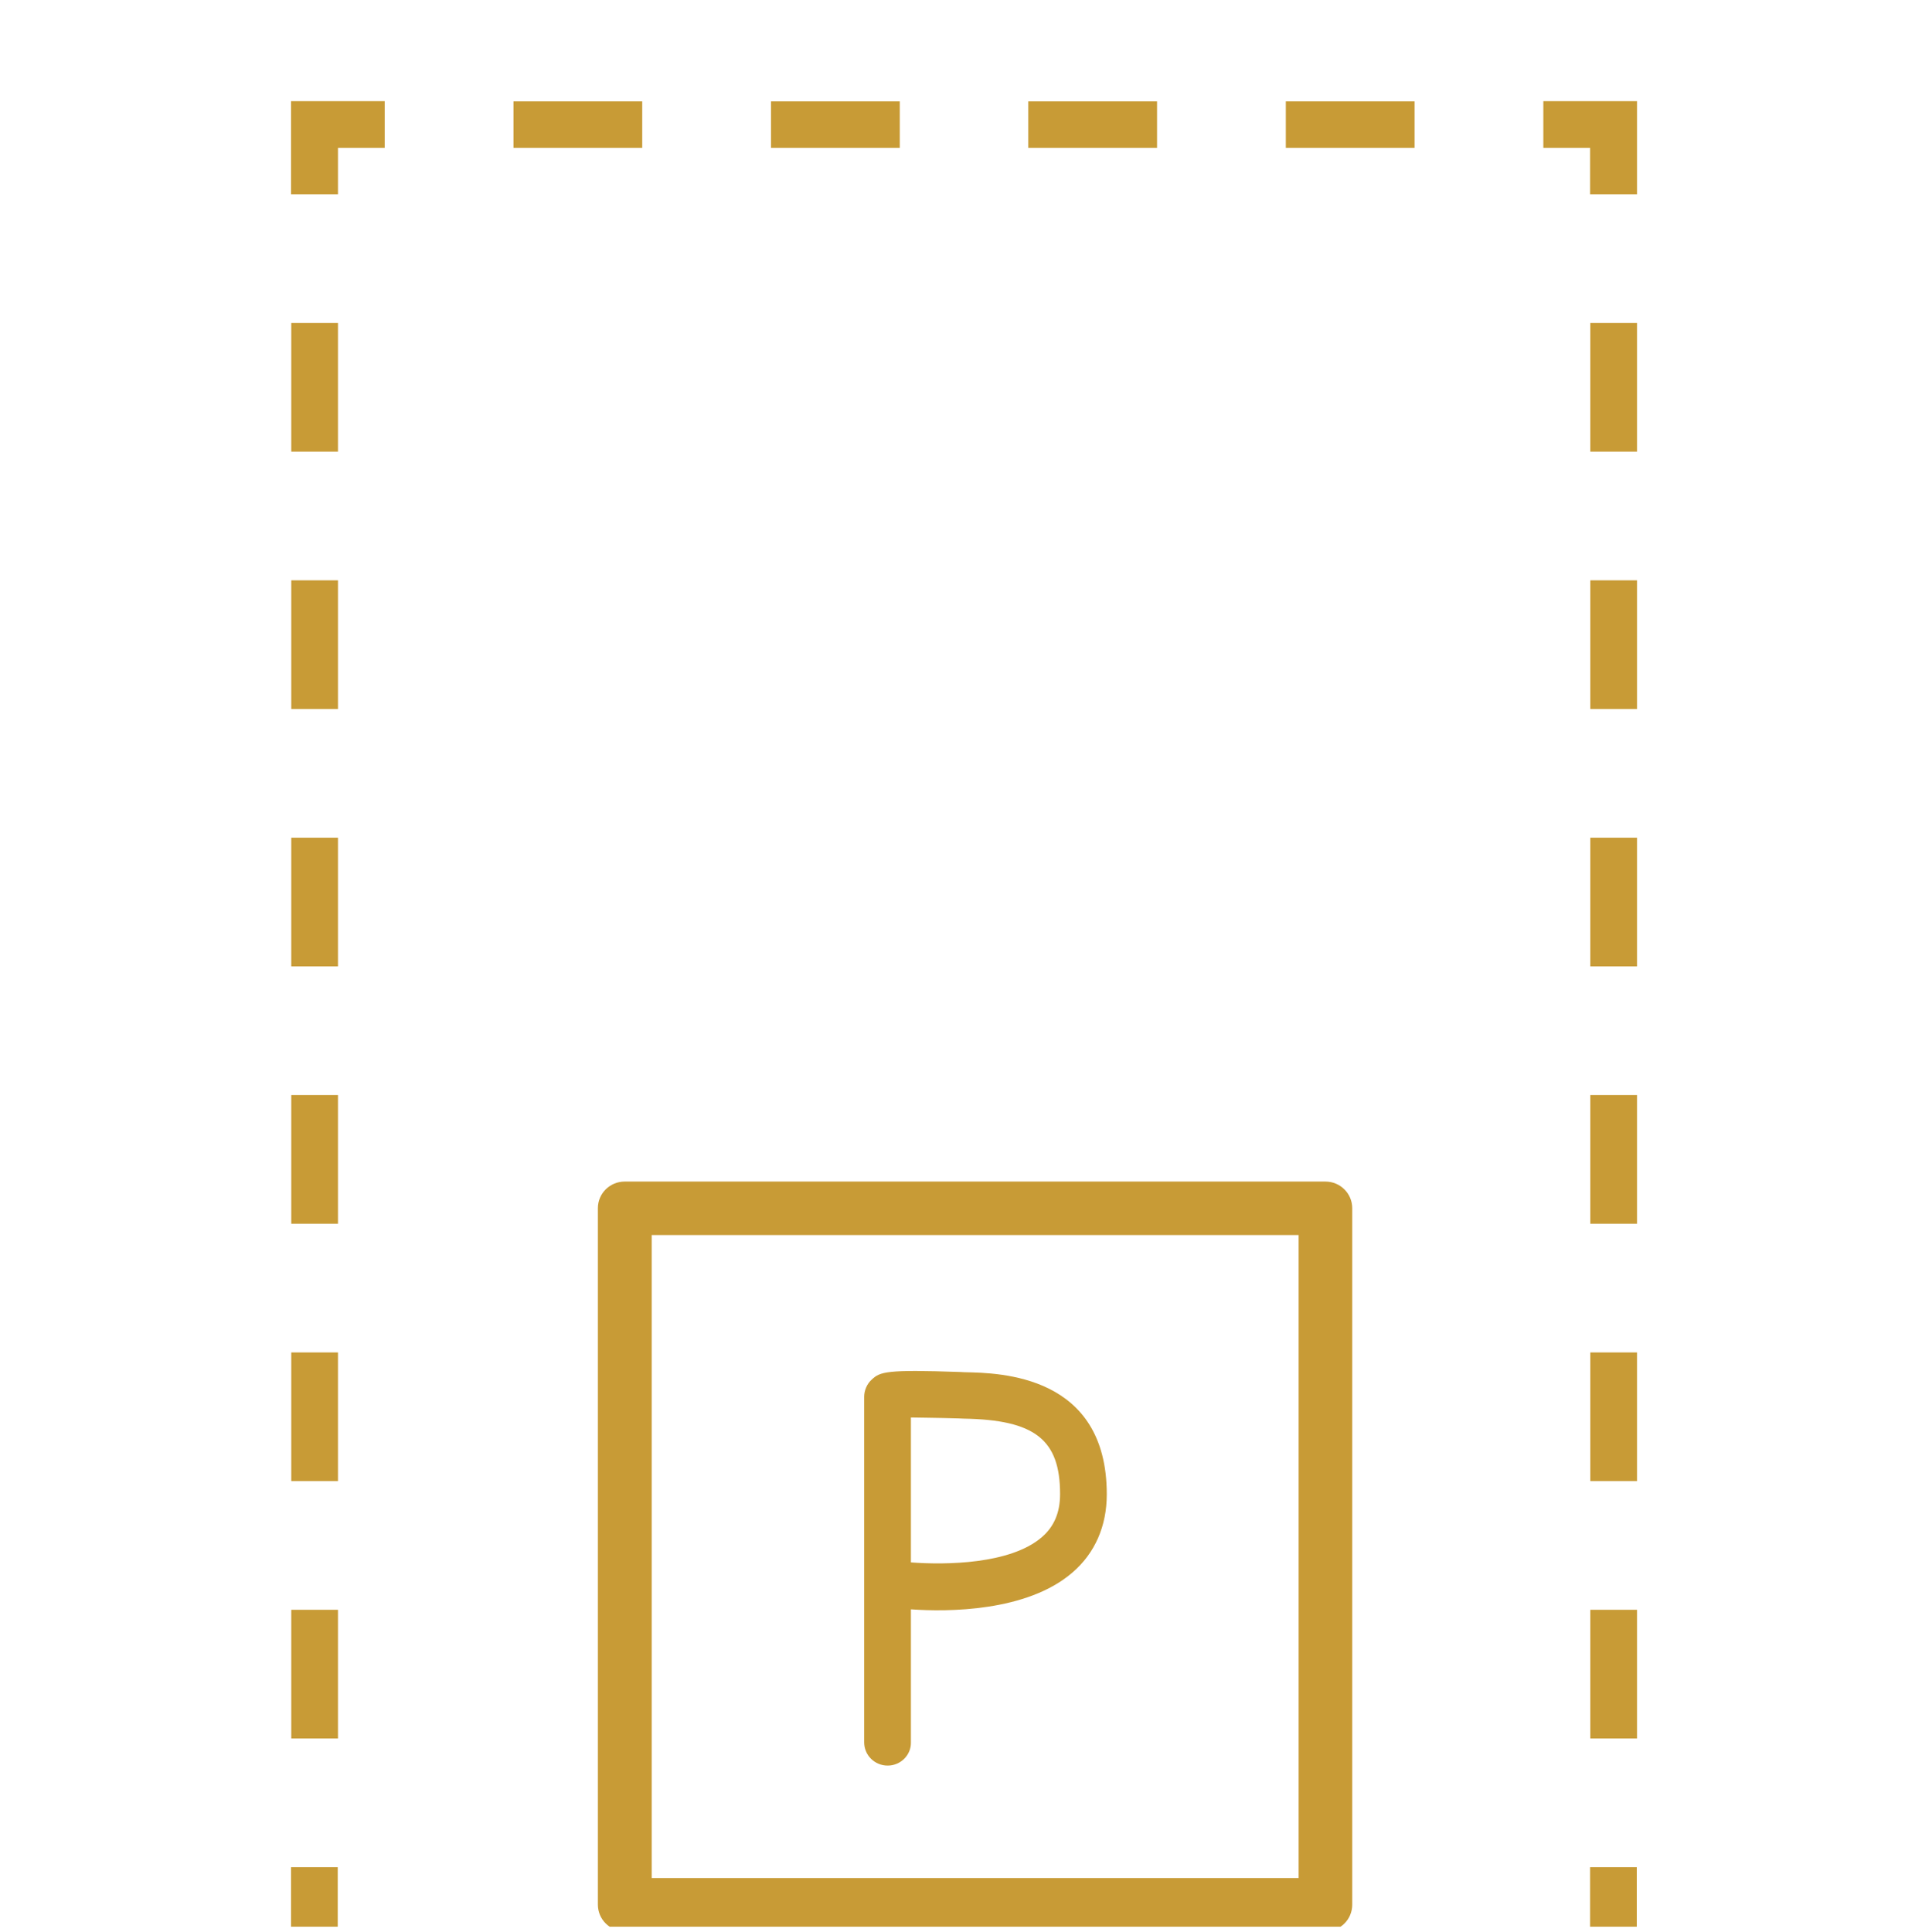 <svg width="72" height="73" viewBox="0 0 72 73" fill="none" xmlns="http://www.w3.org/2000/svg">
<g clip-path="url(#clip0_1165_4614)">
<path d="M50.095 72.981H23.61C23.045 72.981 22.597 72.526 22.597 71.974V45.656C22.597 45.095 23.054 44.65 23.61 44.65H50.095C50.659 44.65 51.108 45.104 51.108 45.656V71.974C51.108 72.535 50.659 72.981 50.095 72.981ZM24.632 70.968H49.082V46.671H24.632V70.968Z" fill="#C89B36"/>
<path d="M12.765 70.558H11V73.194H12.765V70.558Z" fill="#C89B36"/>
<path d="M12.774 65.695H11.009V60.832H12.774V65.695ZM12.774 55.969H11.009V51.107H12.774V55.969ZM12.774 46.244H11.009V41.381H12.774V46.244ZM12.774 36.518H11.009V31.655H12.774V36.518ZM12.774 26.793H11.009V21.93H12.774V26.793ZM12.774 17.067H11.009V12.204H12.774V17.067Z" fill="#C89B36"/>
<path d="M12.774 7.341H11V3.823H14.54V5.587H12.774V7.341Z" fill="#C89B36"/>
<path d="M53.465 5.587H48.598V3.832H53.465V5.587ZM43.731 5.587H38.864V3.832H43.731V5.587ZM34.007 5.587H29.14V3.832H34.007V5.587ZM24.273 5.587H19.407V3.832H24.273V5.587Z" fill="#C89B36"/>
<path d="M61.872 7.341H60.097V5.587H58.331V3.823H61.872V7.341Z" fill="#C89B36"/>
<path d="M61.872 65.695H60.106V60.832H61.872V65.695ZM61.872 55.969H60.106V51.107H61.872V55.969ZM61.872 46.244H60.106V41.381H61.872V46.244ZM61.872 36.518H60.106V31.655H61.872V36.518ZM61.872 26.793H60.106V21.93H61.872V26.793ZM61.872 17.067H60.106V12.204H61.872V17.067Z" fill="#C89B36"/>
<path d="M61.863 70.558H60.097V73.194H61.863V70.558Z" fill="#C89B36"/>
<path d="M33.55 66.719C33.057 66.719 32.662 66.328 32.662 65.838V52.781C32.662 52.541 32.77 52.291 32.949 52.131C33.263 51.837 33.496 51.748 36.283 51.846L36.462 51.855C37.789 51.882 41.831 51.944 41.831 56.468C41.831 57.671 41.383 58.695 40.532 59.425C38.811 60.913 35.799 60.913 34.428 60.815V65.847C34.437 66.319 34.043 66.719 33.55 66.719ZM34.437 59.042C35.737 59.14 38.192 59.113 39.375 58.089C39.842 57.688 40.066 57.154 40.066 56.459C40.066 54.402 39.115 53.654 36.427 53.609L36.221 53.6C35.342 53.574 34.786 53.574 34.428 53.565V59.042H34.437Z" fill="#C89B36"/>
</g>
<defs>
<clipPath id="clip0_1165_4614">
<rect width="71.856" height="71.856" fill="white" transform="translate(0.072 0.952)"/>
</clipPath>
</defs>
</svg>
